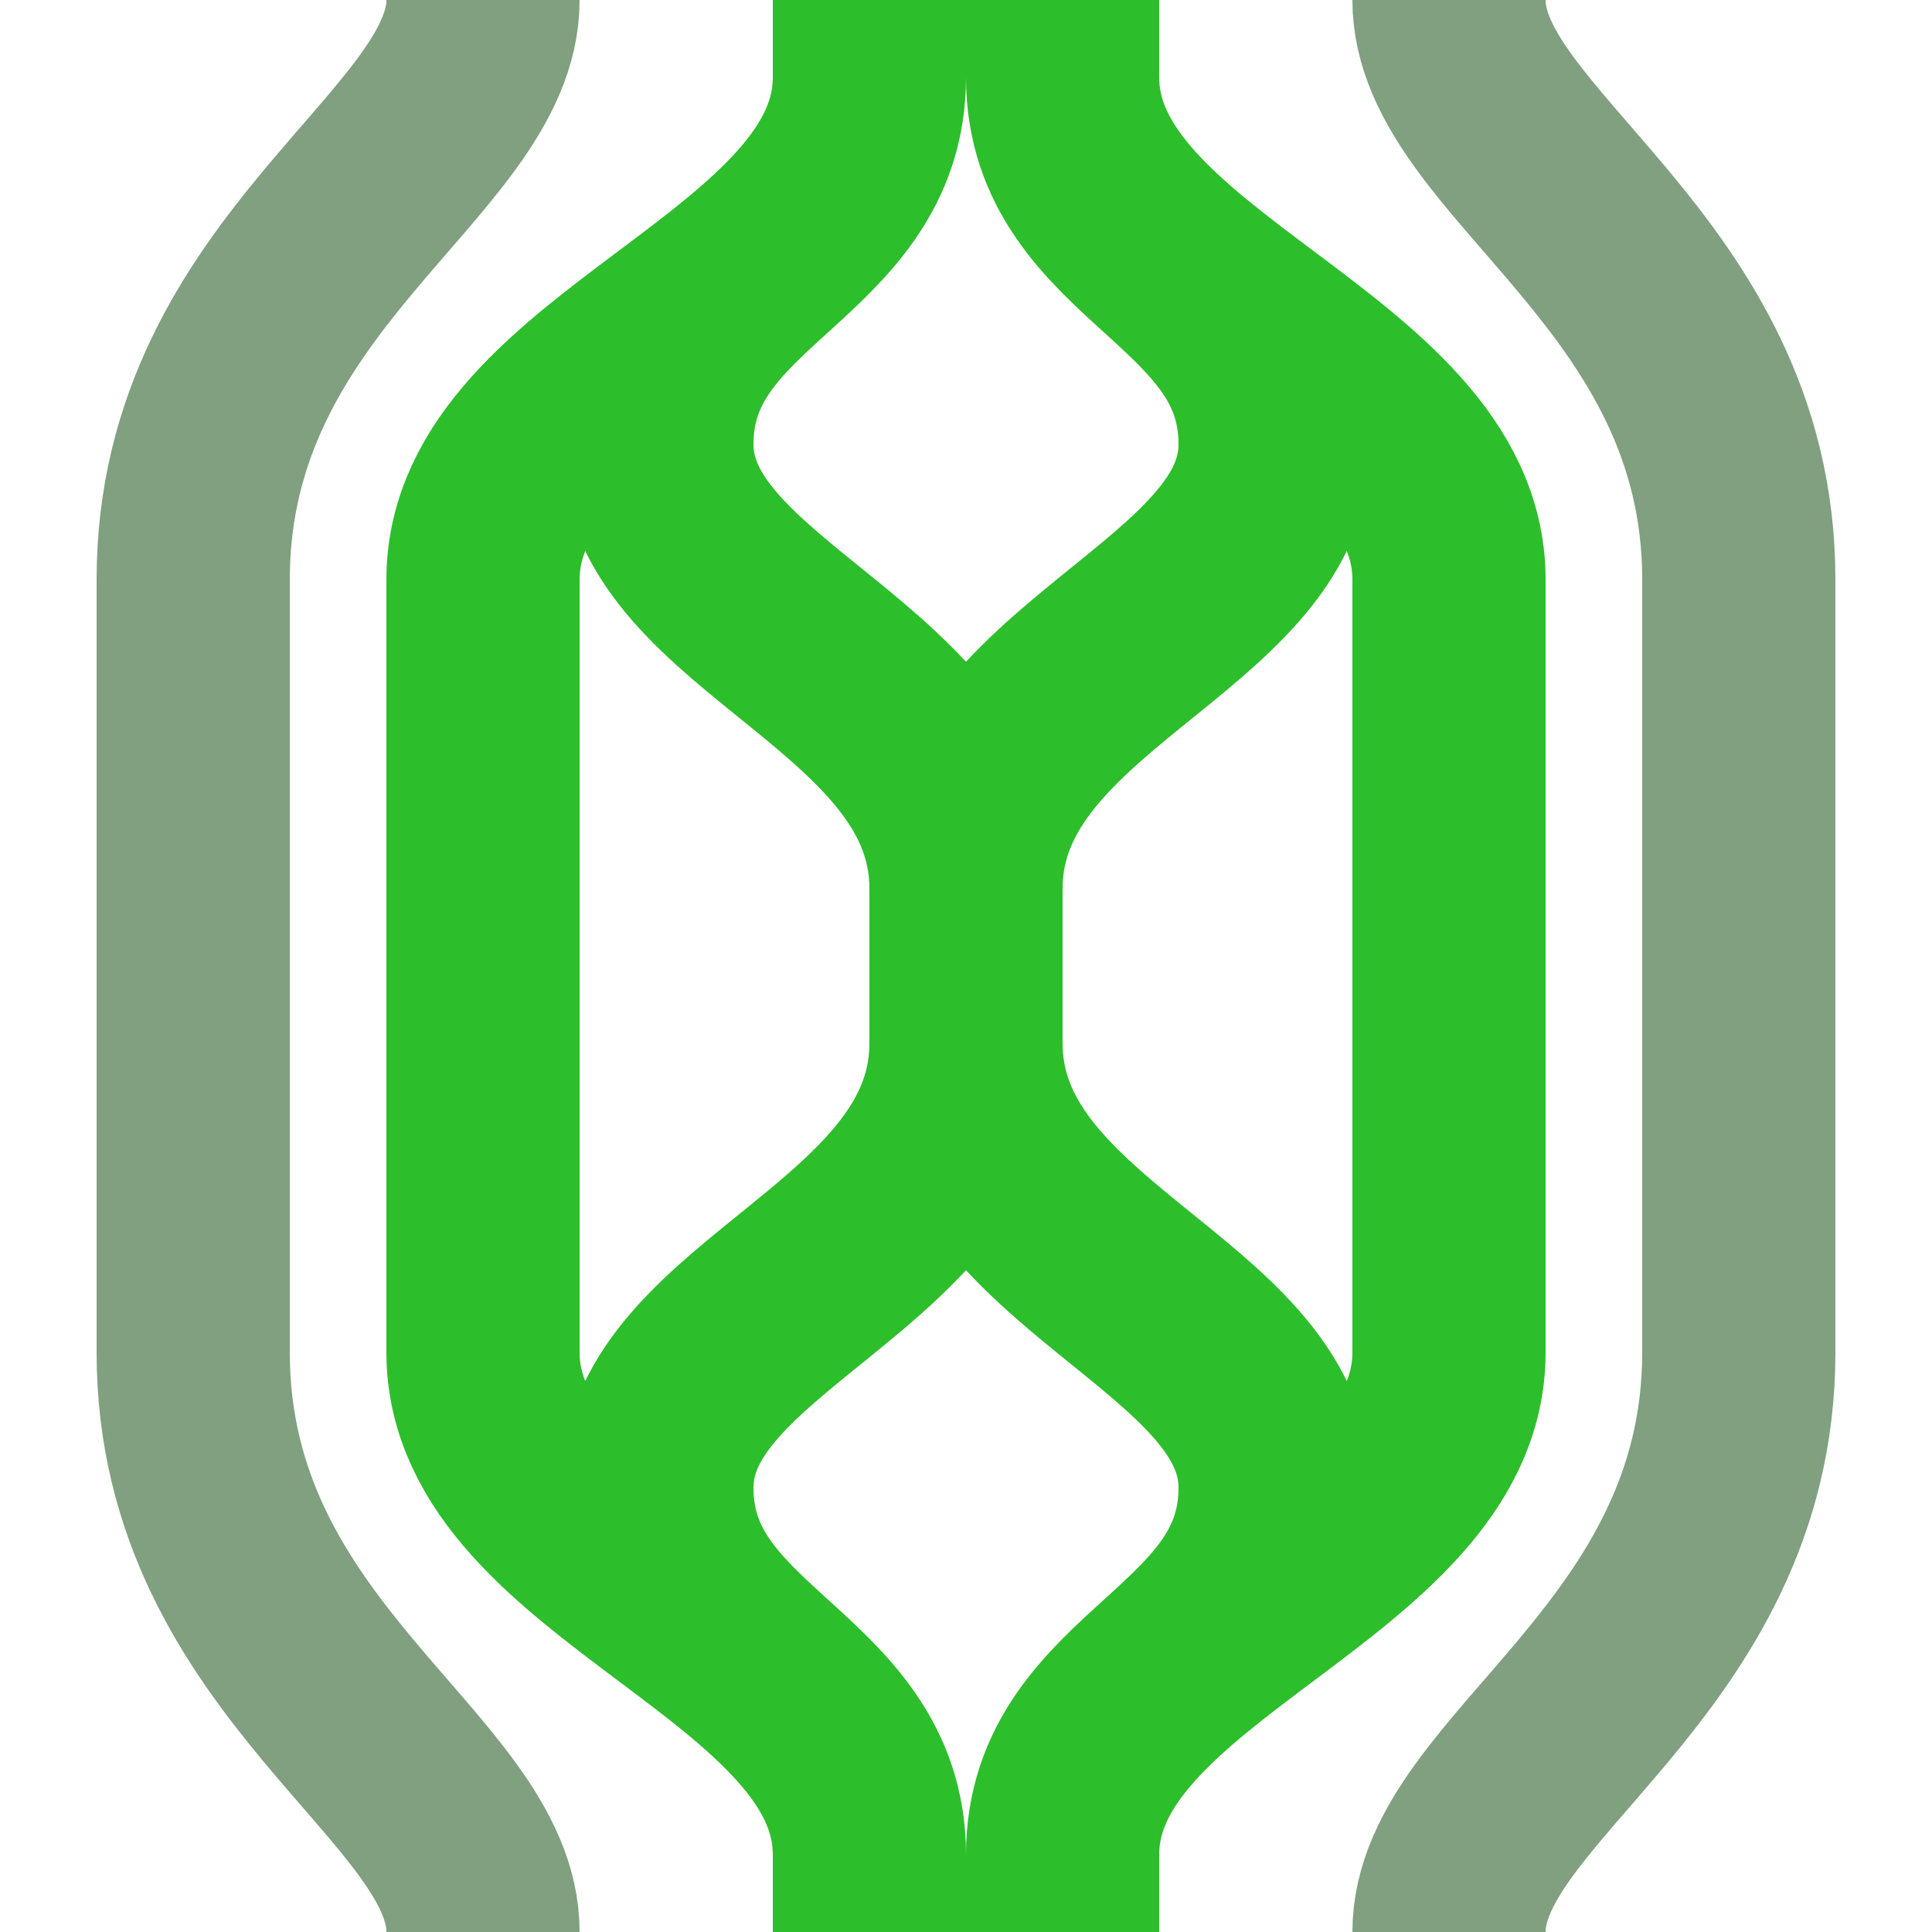 <?xml version="1.0" encoding="UTF-8"?>
<svg xmlns="http://www.w3.org/2000/svg" width="500" height="500">
 <title>hPSLm</title>
 <g stroke-width="50" fill="none">
  <path stroke="#80A080" d="M 125,0 C 125,40 50,70 50,150 v 200 c 0,80 75,110 75,150 M 375,0 c 0,40 75,70 75,150 v 200 c 0,80 -75,110 -75,150"/>
  <path stroke="#2DBE2C" d="M 225,20 c 0,45 -55,50 -55,95 0,45 80,60 80,115 v 40 c 0,55 -80,70 -80,115 0,45 55,50 55,95 M 275,20 c 0,45 55,50 55,95 0,45 -80,60 -80,115 v 40 c 0,55 80,70 80,115 0,45 -55,50 -55,95 M 225,0 v 20 c 0,55 -100,75 -100,130 v 200 c 0,55 100,75 100,130 v 20 M 275,0 v 20 c 0,55 100,75 100,130 v 200 c 0,55 -100,75 -100,130 v 20"/>
 </g>
</svg>